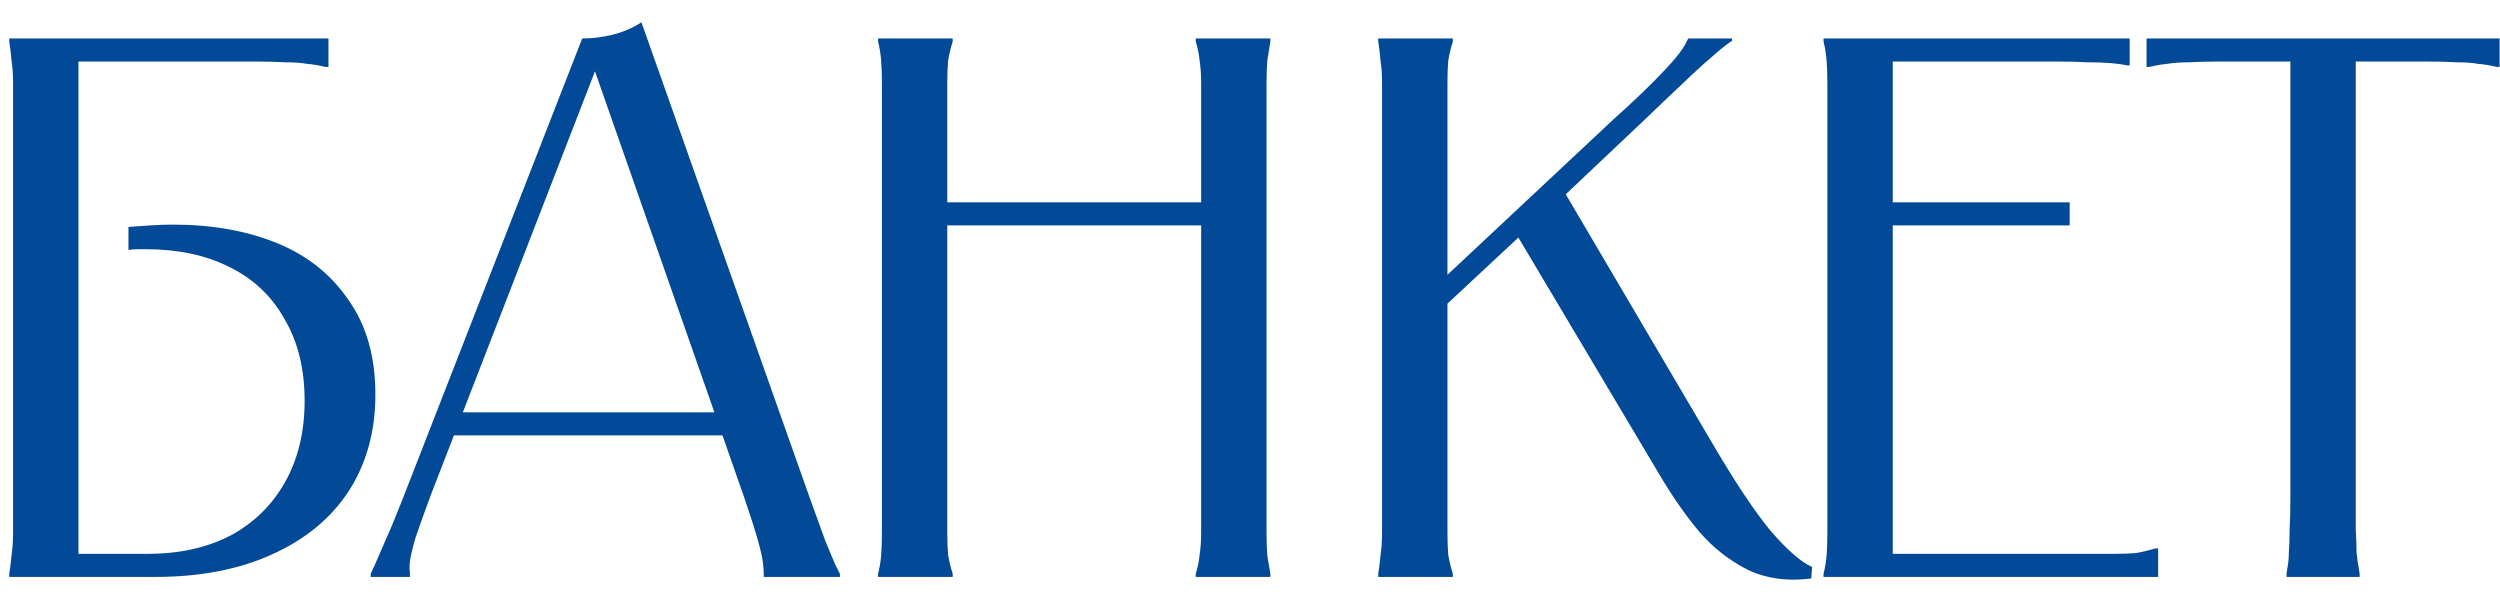 <?xml version="1.0" encoding="UTF-8"?> <svg xmlns="http://www.w3.org/2000/svg" width="104" height="25" viewBox="0 0 104 25" fill="none"><path d="M13.664 1.6V2.784H13.536C13.28 2.72 13.024 2.677 12.768 2.656C12.533 2.613 12.234 2.592 11.872 2.592C11.53 2.571 11.114 2.56 10.624 2.56H2.752L3.264 2.048V23.552L2.752 23.04H6.144C7.466 23.04 8.618 22.784 9.6 22.272C10.581 21.739 11.338 20.992 11.872 20.032C12.405 19.072 12.672 17.952 12.672 16.672C12.672 15.349 12.394 14.219 11.84 13.28C11.306 12.32 10.538 11.595 9.536 11.104C8.554 10.613 7.402 10.368 6.08 10.368C5.952 10.368 5.824 10.368 5.696 10.368C5.589 10.368 5.472 10.379 5.344 10.4V9.44C5.664 9.419 5.973 9.397 6.272 9.376C6.592 9.355 6.901 9.344 7.2 9.344C8.821 9.344 10.261 9.6 11.52 10.112C12.778 10.624 13.77 11.413 14.496 12.48C15.242 13.525 15.616 14.837 15.616 16.416C15.616 17.952 15.242 19.296 14.496 20.448C13.749 21.579 12.682 22.453 11.296 23.072C9.93 23.691 8.32 24 6.464 24H0.384V23.872C0.426 23.616 0.458 23.36 0.48 23.104C0.522 22.827 0.544 22.496 0.544 22.112C0.544 21.728 0.544 21.237 0.544 20.64V4.96C0.544 4.363 0.544 3.872 0.544 3.488C0.544 3.104 0.522 2.784 0.48 2.528C0.458 2.251 0.426 1.984 0.384 1.728V1.6H13.664ZM30.236 17.152V18.112H18.716V17.152H30.236ZM24.22 1.6C24.647 1.6 25.073 1.547 25.5 1.44C25.927 1.333 26.321 1.163 26.684 0.928L33.66 20.64C33.937 21.408 34.161 22.027 34.332 22.496C34.524 22.965 34.663 23.296 34.748 23.488C34.833 23.659 34.897 23.787 34.94 23.872V24H31.772V23.872V23.84C31.772 23.755 31.761 23.616 31.74 23.424C31.719 23.211 31.644 22.88 31.516 22.432C31.388 21.984 31.196 21.387 30.94 20.64L24.508 2.272H25.02L17.916 20.608C17.639 21.355 17.425 21.952 17.276 22.4C17.148 22.848 17.073 23.168 17.052 23.36C17.031 23.552 17.031 23.701 17.052 23.808V23.872V24H15.42V23.872C15.463 23.787 15.527 23.648 15.612 23.456C15.697 23.264 15.836 22.944 16.028 22.496C16.241 22.027 16.497 21.408 16.796 20.64L24.22 1.6ZM52.847 1.6V1.728C52.805 1.984 52.762 2.251 52.719 2.528C52.698 2.784 52.688 3.104 52.688 3.488C52.688 3.872 52.688 4.363 52.688 4.96V20.64C52.688 21.237 52.688 21.728 52.688 22.112C52.688 22.496 52.698 22.827 52.719 23.104C52.762 23.36 52.805 23.616 52.847 23.872V24H49.743V23.872C49.829 23.595 49.882 23.328 49.904 23.072C49.946 22.816 49.968 22.496 49.968 22.112C49.968 21.728 49.968 21.237 49.968 20.64V4.96C49.968 4.363 49.968 3.872 49.968 3.488C49.968 3.104 49.946 2.784 49.904 2.528C49.882 2.272 49.829 2.005 49.743 1.728V1.6H52.847ZM50.288 8.416V9.376H39.087V8.416H50.288ZM39.632 1.6V1.728C39.546 2.005 39.482 2.272 39.44 2.528C39.418 2.784 39.407 3.104 39.407 3.488C39.407 3.872 39.407 4.363 39.407 4.96V20.64C39.407 21.237 39.407 21.728 39.407 22.112C39.407 22.496 39.418 22.816 39.44 23.072C39.482 23.328 39.546 23.595 39.632 23.872V24H36.528V23.872C36.592 23.616 36.634 23.36 36.656 23.104C36.677 22.827 36.688 22.496 36.688 22.112C36.688 21.728 36.688 21.237 36.688 20.64V4.96C36.688 4.363 36.688 3.872 36.688 3.488C36.688 3.104 36.677 2.784 36.656 2.528C36.634 2.251 36.592 1.984 36.528 1.728V1.6H39.632ZM60.438 1.6V1.728C60.352 2.005 60.288 2.272 60.246 2.528C60.224 2.784 60.214 3.104 60.214 3.488C60.214 3.872 60.214 4.363 60.214 4.96V12H59.606L67.126 4.96C67.744 4.405 68.267 3.915 68.694 3.488C69.142 3.04 69.472 2.688 69.686 2.432C69.92 2.155 70.08 1.92 70.166 1.728L70.23 1.6H72.054V1.696C71.798 1.867 71.542 2.069 71.286 2.304C71.03 2.517 70.731 2.784 70.39 3.104C70.048 3.424 69.654 3.797 69.206 4.224L68.438 4.96L64.918 8.288V7.712L71.19 18.368C72.15 20.011 72.971 21.248 73.654 22.08C74.358 22.891 74.934 23.392 75.382 23.584L75.35 24.064C74.368 24.192 73.494 24.075 72.726 23.712C71.958 23.328 71.286 22.805 70.71 22.144C70.134 21.461 69.568 20.651 69.014 19.712L62.902 9.44H63.638L59.862 12.96L60.214 12.256V20.64C60.214 21.237 60.214 21.728 60.214 22.112C60.214 22.496 60.224 22.816 60.246 23.072C60.288 23.328 60.352 23.595 60.438 23.872V24H57.334V23.872C57.376 23.616 57.408 23.36 57.43 23.104C57.472 22.827 57.494 22.496 57.494 22.112C57.494 21.728 57.494 21.237 57.494 20.64V4.96C57.494 4.363 57.494 3.872 57.494 3.488C57.494 3.104 57.472 2.784 57.43 2.528C57.408 2.251 57.376 1.984 57.334 1.728V1.6H60.438ZM88.595 1.6V2.72H88.499C88.285 2.677 88.051 2.645 87.795 2.624C87.539 2.603 87.229 2.592 86.867 2.592C86.504 2.571 86.067 2.56 85.555 2.56H78.227L78.739 2.048V8.8L78.355 8.416H86.099V9.376H78.355L78.739 8.992V23.552L78.227 23.04H86.419C87.016 23.04 87.507 23.04 87.891 23.04C88.275 23.04 88.595 23.029 88.851 23.008C89.107 22.965 89.373 22.901 89.651 22.816H89.779V24H75.859V23.872C75.923 23.616 75.965 23.36 75.987 23.104C76.008 22.827 76.019 22.496 76.019 22.112C76.019 21.728 76.019 21.237 76.019 20.64V4.96C76.019 4.363 76.019 3.872 76.019 3.488C76.019 3.104 76.008 2.784 75.987 2.528C75.965 2.251 75.923 1.984 75.859 1.728V1.6H88.595ZM103.984 1.6V2.784H103.856C103.6 2.72 103.344 2.677 103.088 2.656C102.854 2.613 102.555 2.592 102.192 2.592C101.851 2.571 101.435 2.56 100.944 2.56H97.488L98 2.048V20.64C98 21.195 98 21.664 98 22.048C98.022 22.432 98.032 22.741 98.032 22.976C98.054 23.211 98.086 23.435 98.128 23.648L98.16 23.872V24H95.12V23.872L95.152 23.648C95.195 23.435 95.216 23.211 95.216 22.976C95.238 22.741 95.248 22.432 95.248 22.048C95.27 21.664 95.28 21.195 95.28 20.64V2.048L95.792 2.56H92.336C91.846 2.56 91.419 2.571 91.056 2.592C90.715 2.592 90.416 2.613 90.16 2.656C89.926 2.677 89.68 2.72 89.424 2.784H89.296V1.6H103.984Z" fill="#024997"></path></svg> 